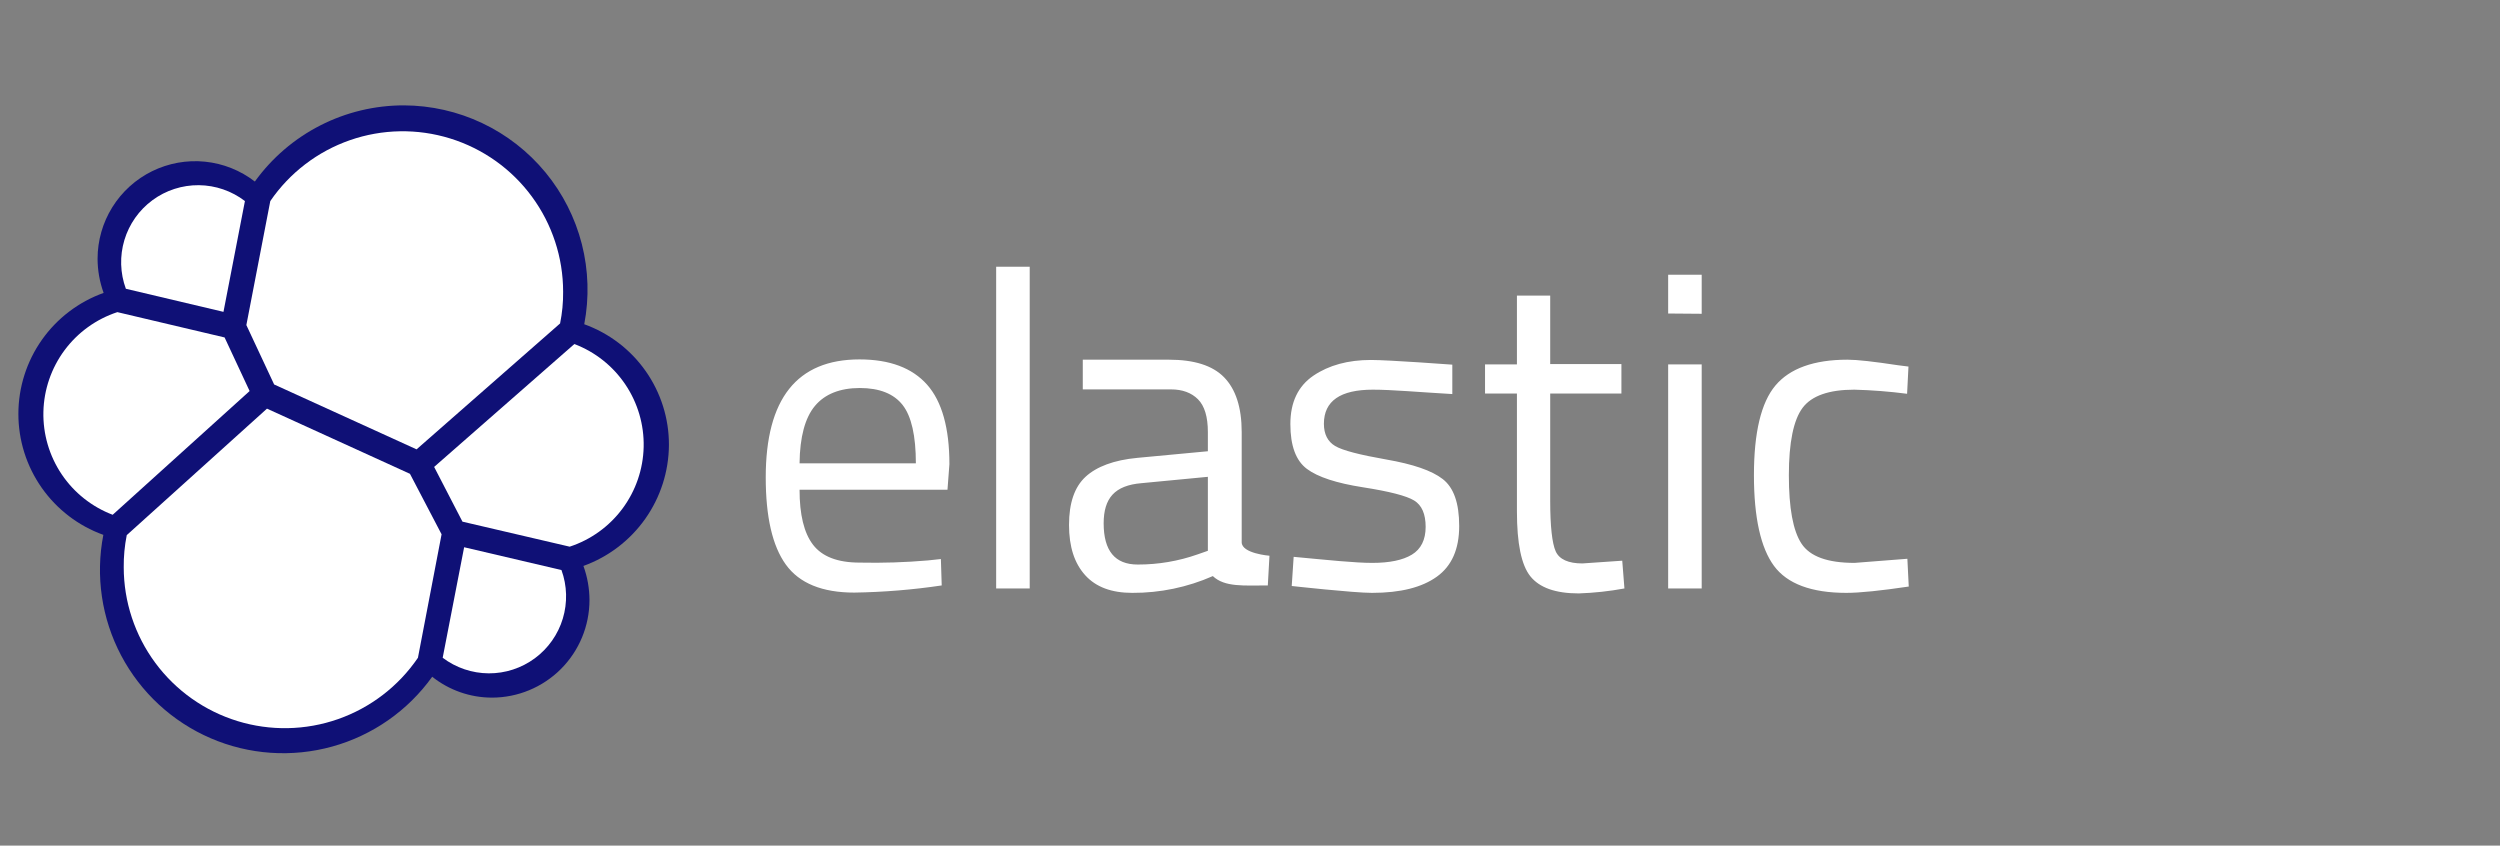 <svg width="136" height="46" viewBox="0 0 136 46" fill="none" xmlns="http://www.w3.org/2000/svg">
<rect x="0" y="0" width="136" height="46" fill="#808080" stroke="none"/>
<path d="M36.39 24.205C36.394 22.769 35.953 21.367 35.128 20.192C34.303 19.016 33.135 18.125 31.783 17.639C32.06 16.192 32.015 14.702 31.651 13.274C31.286 11.847 30.611 10.517 29.674 9.38C28.737 8.244 27.561 7.327 26.23 6.697C24.898 6.066 23.444 5.737 21.971 5.732C20.388 5.731 18.827 6.105 17.418 6.826C16.008 7.546 14.79 8.592 13.864 9.876C13.079 9.269 12.139 8.895 11.151 8.795C10.164 8.695 9.168 8.875 8.277 9.312C7.386 9.75 6.636 10.428 6.111 11.271C5.586 12.114 5.308 13.086 5.308 14.079C5.31 14.711 5.422 15.339 5.637 15.934C4.281 16.419 3.108 17.311 2.278 18.488C1.448 19.665 1.002 21.07 1 22.51C0.998 23.95 1.441 25.356 2.269 26.535C3.096 27.713 4.267 28.608 5.622 29.096C5.187 31.33 5.529 33.645 6.59 35.657C7.652 37.669 9.37 39.258 11.459 40.159C13.548 41.061 15.883 41.22 18.075 40.612C20.267 40.004 22.186 38.664 23.512 36.815C24.435 37.548 25.578 37.949 26.758 37.951C28.166 37.951 29.516 37.391 30.512 36.396C31.508 35.4 32.067 34.05 32.068 32.641C32.065 32.009 31.954 31.381 31.738 30.787C33.094 30.297 34.267 29.404 35.099 28.227C35.931 27.05 36.382 25.646 36.39 24.205Z" fill="#0F1076"/>
<path d="M14.913 20.915L22.661 24.445L30.469 17.595C30.584 17.029 30.64 16.452 30.634 15.875C30.635 14.01 30.039 12.194 28.933 10.693C27.828 9.191 26.27 8.084 24.489 7.532C22.708 6.98 20.797 7.013 19.036 7.626C17.275 8.239 15.757 9.4 14.704 10.938L13.402 17.684L14.913 20.915Z" fill="white"/>
<path d="M6.895 29.111C6.78 29.687 6.725 30.274 6.731 30.861C6.733 32.733 7.335 34.556 8.449 36.061C9.562 37.566 11.128 38.675 12.918 39.226C14.708 39.776 16.626 39.739 18.393 39.119C20.16 38.499 21.682 37.33 22.736 35.782L24.022 29.066L22.302 25.776L14.524 22.23L6.895 29.111Z" fill="white"/>
<path d="M6.847 15.709L12.157 16.965L13.324 10.937C12.604 10.386 11.724 10.083 10.817 10.074C9.91 10.066 9.024 10.352 8.294 10.89C7.563 11.429 7.028 12.189 6.767 13.058C6.506 13.927 6.534 14.857 6.847 15.709Z" fill="white"/>
<path d="M6.384 16.98C5.235 17.358 4.232 18.081 3.511 19.052C2.791 20.023 2.389 21.194 2.361 22.402C2.333 23.611 2.681 24.799 3.355 25.802C4.03 26.805 5 27.575 6.13 28.004L13.579 21.273L12.218 18.357L6.384 16.98Z" fill="white"/>
<path d="M24.082 35.782C24.803 36.327 25.68 36.624 26.584 36.63C27.488 36.635 28.369 36.347 29.095 35.811C29.822 35.274 30.356 34.517 30.617 33.651C30.878 32.786 30.852 31.86 30.544 31.011L25.249 29.77L24.082 35.782Z" fill="white"/>
<path d="M25.158 28.378L30.991 29.739C32.14 29.362 33.144 28.638 33.864 27.667C34.585 26.696 34.987 25.525 35.015 24.317C35.043 23.108 34.695 21.92 34.02 20.917C33.345 19.914 32.376 19.144 31.246 18.715L23.617 25.401L25.158 28.378Z" fill="white"/>
<path d="M50.481 30.487L51.184 30.412L51.229 31.848C49.654 32.083 48.065 32.212 46.473 32.237C44.723 32.237 43.481 31.728 42.748 30.711C42.015 29.694 41.656 28.108 41.656 25.969C41.656 21.691 43.356 19.552 46.757 19.552C48.402 19.552 49.629 20.016 50.436 20.929C51.244 21.841 51.648 23.292 51.648 25.251L51.543 26.642H43.496C43.496 27.989 43.735 28.991 44.229 29.634C44.723 30.277 45.56 30.606 46.772 30.606C48.01 30.633 49.248 30.593 50.481 30.487ZM49.823 25.206C49.823 23.711 49.584 22.649 49.105 22.035C48.627 21.422 47.849 21.108 46.772 21.108C45.695 21.108 44.872 21.437 44.334 22.08C43.795 22.724 43.511 23.771 43.496 25.206H49.823ZM54.191 32.012V14.512H56.016V32.012H54.191ZM67.548 23.501V29.499C67.548 30.113 69.059 30.232 69.059 30.232L68.969 31.848C67.683 31.848 66.621 31.952 65.978 31.339C64.597 31.948 63.104 32.259 61.595 32.252C60.473 32.252 59.62 31.938 59.037 31.294C58.454 30.651 58.155 29.754 58.155 28.557C58.155 27.36 58.454 26.493 59.052 25.939C59.65 25.386 60.593 25.027 61.879 24.907L65.708 24.548V23.501C65.708 22.679 65.529 22.08 65.17 21.721C64.811 21.362 64.317 21.183 63.704 21.183H58.903V19.567H63.584C64.96 19.567 65.963 19.881 66.591 20.525C67.219 21.168 67.548 22.155 67.548 23.501ZM60.039 28.467C60.039 29.963 60.653 30.711 61.894 30.711C63.005 30.713 64.107 30.526 65.155 30.157L65.708 29.963V25.939L62.103 26.284C61.37 26.343 60.847 26.553 60.518 26.912C60.189 27.271 60.039 27.794 60.039 28.467ZM74.683 21.198C72.918 21.198 72.02 21.811 72.02 23.053C72.02 23.621 72.23 24.025 72.634 24.264C73.038 24.503 73.965 24.743 75.416 24.997C76.867 25.251 77.884 25.595 78.482 26.059C79.081 26.523 79.38 27.36 79.38 28.617C79.38 29.873 78.976 30.786 78.168 31.369C77.36 31.952 76.194 32.252 74.638 32.252C73.636 32.252 70.27 31.878 70.27 31.878L70.375 30.292C72.305 30.472 73.711 30.621 74.653 30.621C75.595 30.621 76.313 30.472 76.807 30.172C77.3 29.873 77.555 29.365 77.555 28.662C77.555 27.959 77.345 27.48 76.927 27.226C76.508 26.971 75.58 26.732 74.144 26.508C72.709 26.284 71.691 25.954 71.093 25.506C70.495 25.057 70.196 24.249 70.196 23.067C70.196 21.886 70.614 21.003 71.452 20.435C72.29 19.867 73.337 19.582 74.578 19.582C75.565 19.582 79.006 19.837 79.006 19.837V21.437C77.196 21.332 75.715 21.198 74.683 21.198ZM88.205 21.407H84.331V27.241C84.331 28.632 84.435 29.559 84.63 29.993C84.824 30.427 85.318 30.651 86.081 30.651L88.25 30.502L88.369 32.012C87.549 32.164 86.719 32.254 85.886 32.282C84.615 32.282 83.747 31.967 83.254 31.354C82.76 30.741 82.521 29.559 82.521 27.824V21.407H80.786V19.822H82.521V16.082H84.331V19.807H88.205V21.407ZM90.748 17.055V14.945H92.572V17.07L90.748 17.055ZM90.748 32.012V19.822H92.572V32.012H90.748ZM100.5 19.567C101.038 19.567 101.951 19.672 103.237 19.867L103.821 19.941L103.746 21.422C102.793 21.298 101.834 21.223 100.874 21.198C99.498 21.198 98.555 21.527 98.062 22.185C97.568 22.843 97.314 24.07 97.314 25.85C97.314 27.63 97.538 28.871 98.002 29.574C98.466 30.277 99.423 30.621 100.889 30.621L103.761 30.397L103.836 31.908C102.325 32.132 101.188 32.252 100.44 32.252C98.54 32.252 97.224 31.758 96.506 30.786C95.788 29.814 95.414 28.168 95.414 25.85C95.414 23.531 95.803 21.901 96.581 20.974C97.359 20.046 98.675 19.567 100.5 19.567Z" fill="white"/>
</svg>
